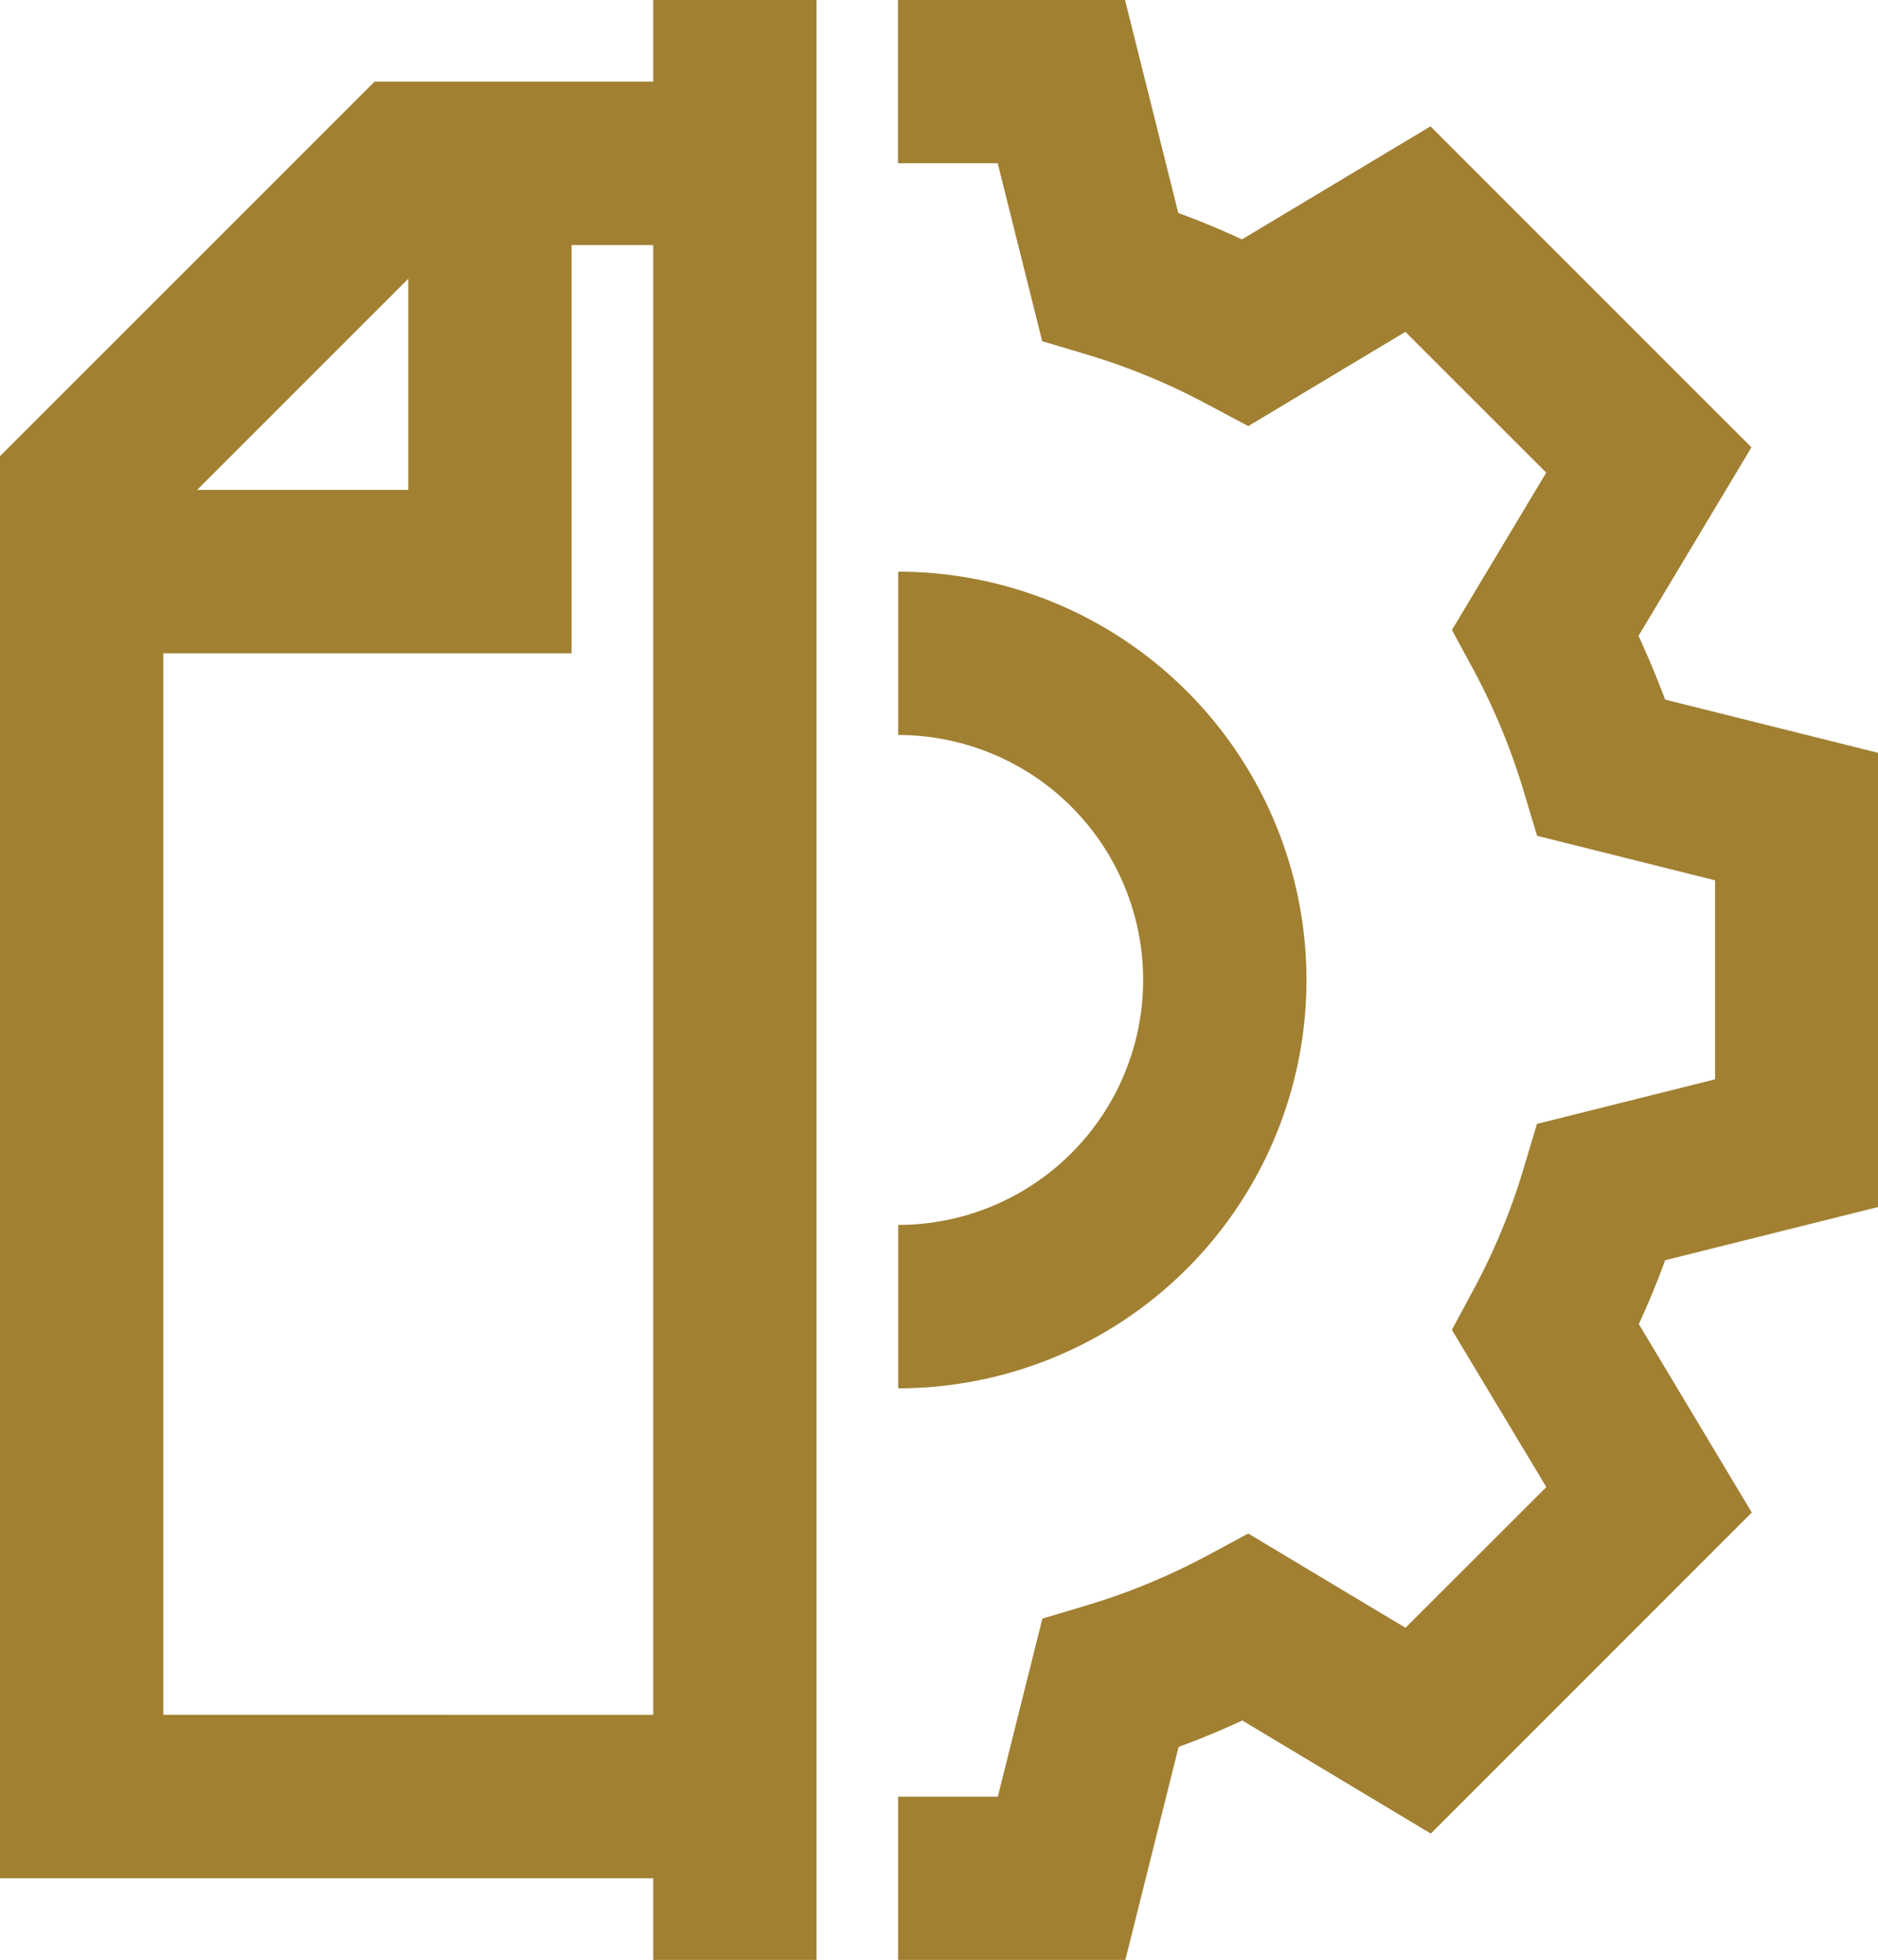 <svg id="Group_483" data-name="Group 483" xmlns="http://www.w3.org/2000/svg" width="45.826" height="47.822" viewBox="0 0 45.826 47.822">
  <path id="Path_239" data-name="Path 239" d="M270.07,399.515l2.756-4.6-7.832-7.832-4.6,2.758c-.51-.237-1.03-.452-1.554-.644l-1.3-5.2H252v3.985h2.433l1.086,4.343,1.088.325a15.752,15.752,0,0,1,2.941,1.215l1,.532,3.833-2.3,3.437,3.435-2.3,3.839.54,1a15.735,15.735,0,0,1,1.211,2.939l.327,1.084,4.343,1.086v4.855l-4.347,1.088-.325,1.086a15.565,15.565,0,0,1-1.213,2.939l-.538,1,2.305,3.837-3.437,3.433-3.837-2.3-1,.538a15.867,15.867,0,0,1-2.935,1.213l-1.088.325-1.088,4.345h-2.433v3.985h5.545l1.3-5.2c.526-.193,1.046-.406,1.554-.644l4.6,2.76,7.832-7.834-2.757-4.6c.237-.508.45-1.028.643-1.556l5.2-1.3V402.37l-5.2-1.3C270.52,400.541,270.305,400.021,270.07,399.515Z" transform="translate(-230.088 -384)" fill="#A18032"/>
  <path id="Path_240" data-name="Path 240" d="M252,406.941v3.985A9.962,9.962,0,0,0,252,391v3.985a5.977,5.977,0,0,1,0,11.954Z" transform="translate(-230.083 -377.051)" fill="#A18032"/>
  <path id="Path_241" data-name="Path 241" d="M256.939,385.992h-6.8L241,395.13v34.7h15.939v1.992h3.985V384h-3.985Zm-5.977,4.81v5.152H245.81Zm-5.977,35.039v-25.9h9.962v-9.962h1.992v35.863Z" transform="translate(-241 -384)" fill="#A18032"/>
</svg>
